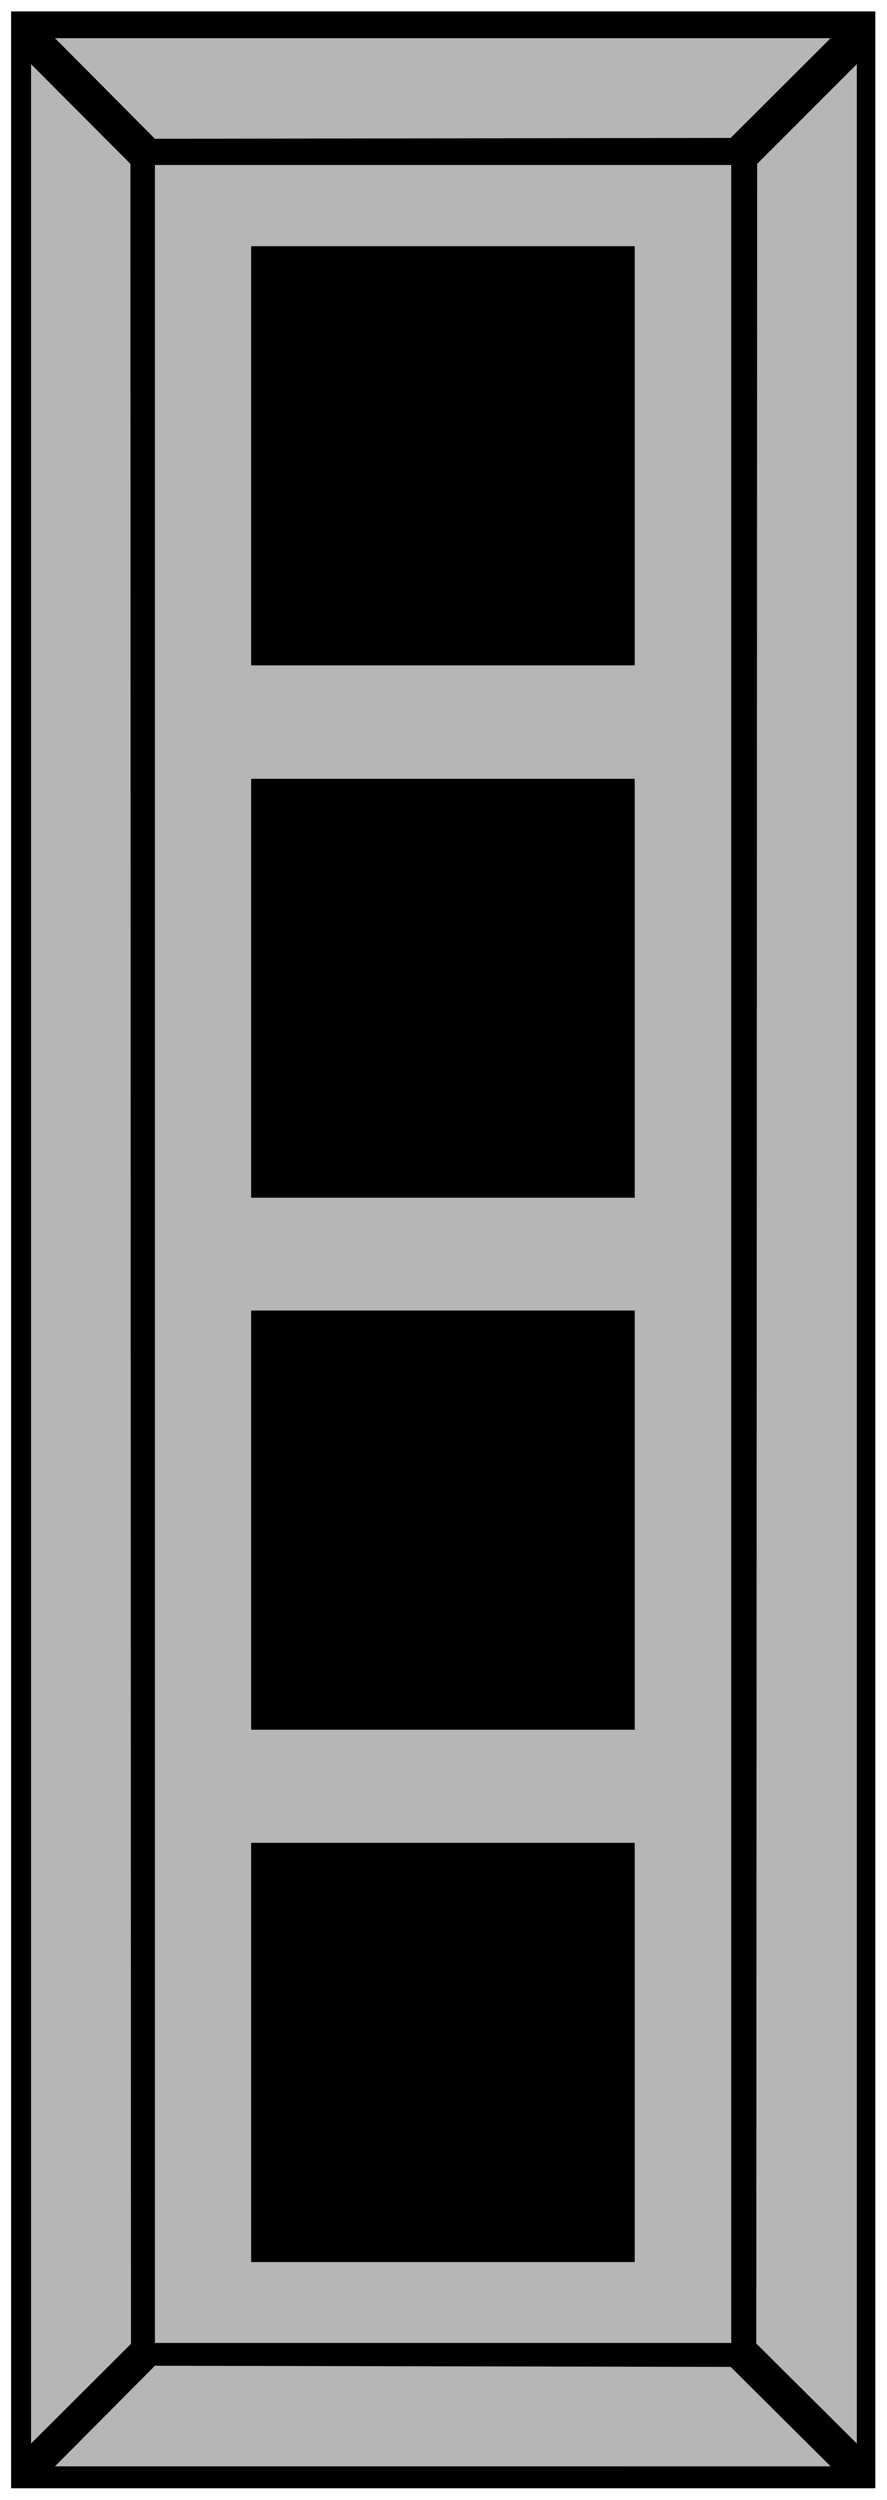 <svg xmlns="http://www.w3.org/2000/svg" width="493.465" height="1389.782" fill-rule="evenodd" stroke-linecap="round" preserveAspectRatio="none" viewBox="0 0 3115 8773"><style>.brush1{fill:#000}.pen1{stroke:none}</style><path d="M39 40h3035v8692H39V40z" class="pen1 brush1"/><path d="M544 579h2024v7643H544V579zm0 7723 2022 4 351 349H193l351-353zm0-7815 2022-3 351-350H193l351 353zm-84 7738-2-7650-349-350v8350l351-350zm2196-1 3-7649 350-350v8350l-353-351z" style="stroke:none;fill:#b6b6b6"/><path d="M882 864h1347v1471H882V864zm0 1869h1347v1470H882V2733zm0 1866h1347v1471H882V4599zm0 1868h1347v1471H882V6467z" class="pen1 brush1"/></svg>

